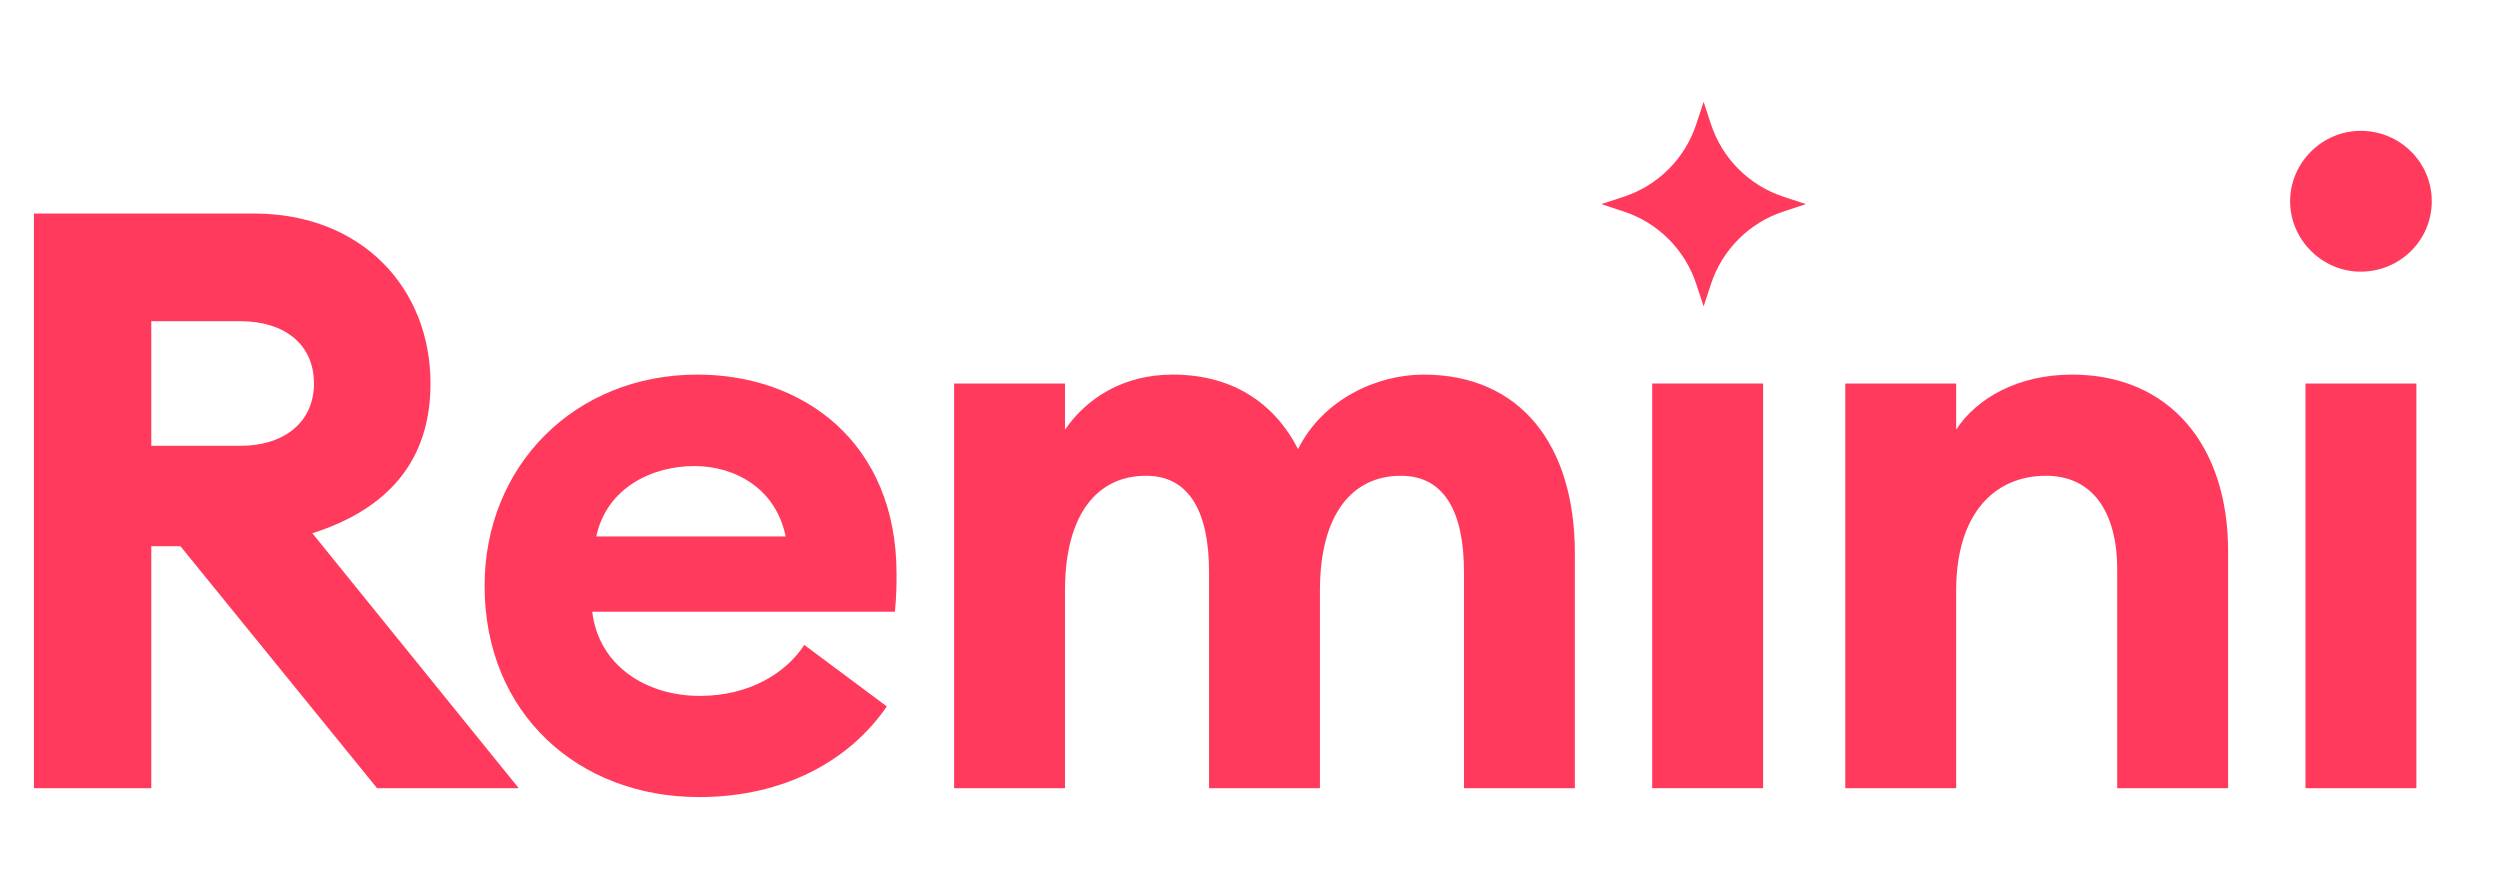 <svg width="170" height="60" viewBox="0 0 170 60" fill="none" xmlns="http://www.w3.org/2000/svg">
<path d="M115.846 6.923L116.348 8.45C117.115 10.782 118.944 12.611 121.276 13.378L122.803 13.88L121.276 14.383C118.944 15.15 117.115 16.979 116.348 19.311L115.846 20.838L115.344 19.311C114.577 16.979 112.748 15.15 110.416 14.383L108.889 13.88L110.416 13.378C112.748 12.611 114.577 10.782 115.344 8.45L115.846 6.923Z" fill="#FF3A5C"/>
<path d="M2.307 53.596H10.287V37.14H12.268L25.641 53.596H35.273L21.239 36.26C26.412 34.609 29.274 31.307 29.274 26.078C29.274 19.584 24.596 14.521 17.276 14.521H2.307V53.596ZM10.287 30.316V21.841H16.34C19.312 21.841 21.349 23.381 21.349 26.078C21.349 28.72 19.312 30.316 16.34 30.316H10.287Z" fill="#FF3A5C"/>
<path d="M32.952 39.837C32.952 48.532 39.336 54.201 47.536 54.201C53.315 54.201 57.773 51.724 60.304 48.037L54.691 43.855C53.48 45.726 51.003 47.322 47.591 47.322C43.959 47.322 40.712 45.285 40.272 41.598H60.855C60.965 40.442 60.965 39.672 60.965 39.011C60.965 30.096 54.636 25.473 47.426 25.473C39.061 25.473 32.952 31.692 32.952 39.837ZM47.206 31.692C50.013 31.692 52.764 33.233 53.425 36.48H40.547C41.262 33.123 44.399 31.692 47.206 31.692Z" fill="#FF3A5C"/>
<path d="M64.879 53.596H72.419V40.167C72.419 34.884 74.675 32.352 77.922 32.352C80.894 32.352 82.215 34.829 82.215 38.901V53.596H89.755V40.167C89.755 34.884 92.011 32.352 95.258 32.352C98.23 32.352 99.551 34.829 99.551 38.901V53.596H107.091V37.636C107.091 30.206 103.348 25.473 96.799 25.473C93.662 25.473 89.975 27.124 88.269 30.536C86.618 27.344 83.756 25.473 79.738 25.473C76.381 25.473 73.905 27.069 72.419 29.215V26.078H64.879V53.596Z" fill="#FF3A5C"/>
<path d="M112.351 53.596H119.891V26.078H112.351V53.596Z" fill="#FF3A5C"/>
<path d="M125.48 53.596H133.019V40.167C133.019 34.884 135.661 32.352 139.128 32.352C142.265 32.352 143.971 34.774 143.971 38.736V53.596H151.511V37.47C151.511 30.316 147.548 25.473 140.889 25.473C137.312 25.473 134.45 27.014 133.019 29.215V26.078H125.48V53.596Z" fill="#FF3A5C"/>
<path d="M165.36 13.685C165.36 11.044 163.213 8.897 160.516 8.897C157.93 8.897 155.728 11.044 155.728 13.685C155.728 16.327 157.93 18.473 160.516 18.473C163.213 18.473 165.36 16.327 165.36 13.685ZM156.774 53.596H164.314V26.078H156.774V53.596Z" fill="#FF3A5C"/>
</svg>
